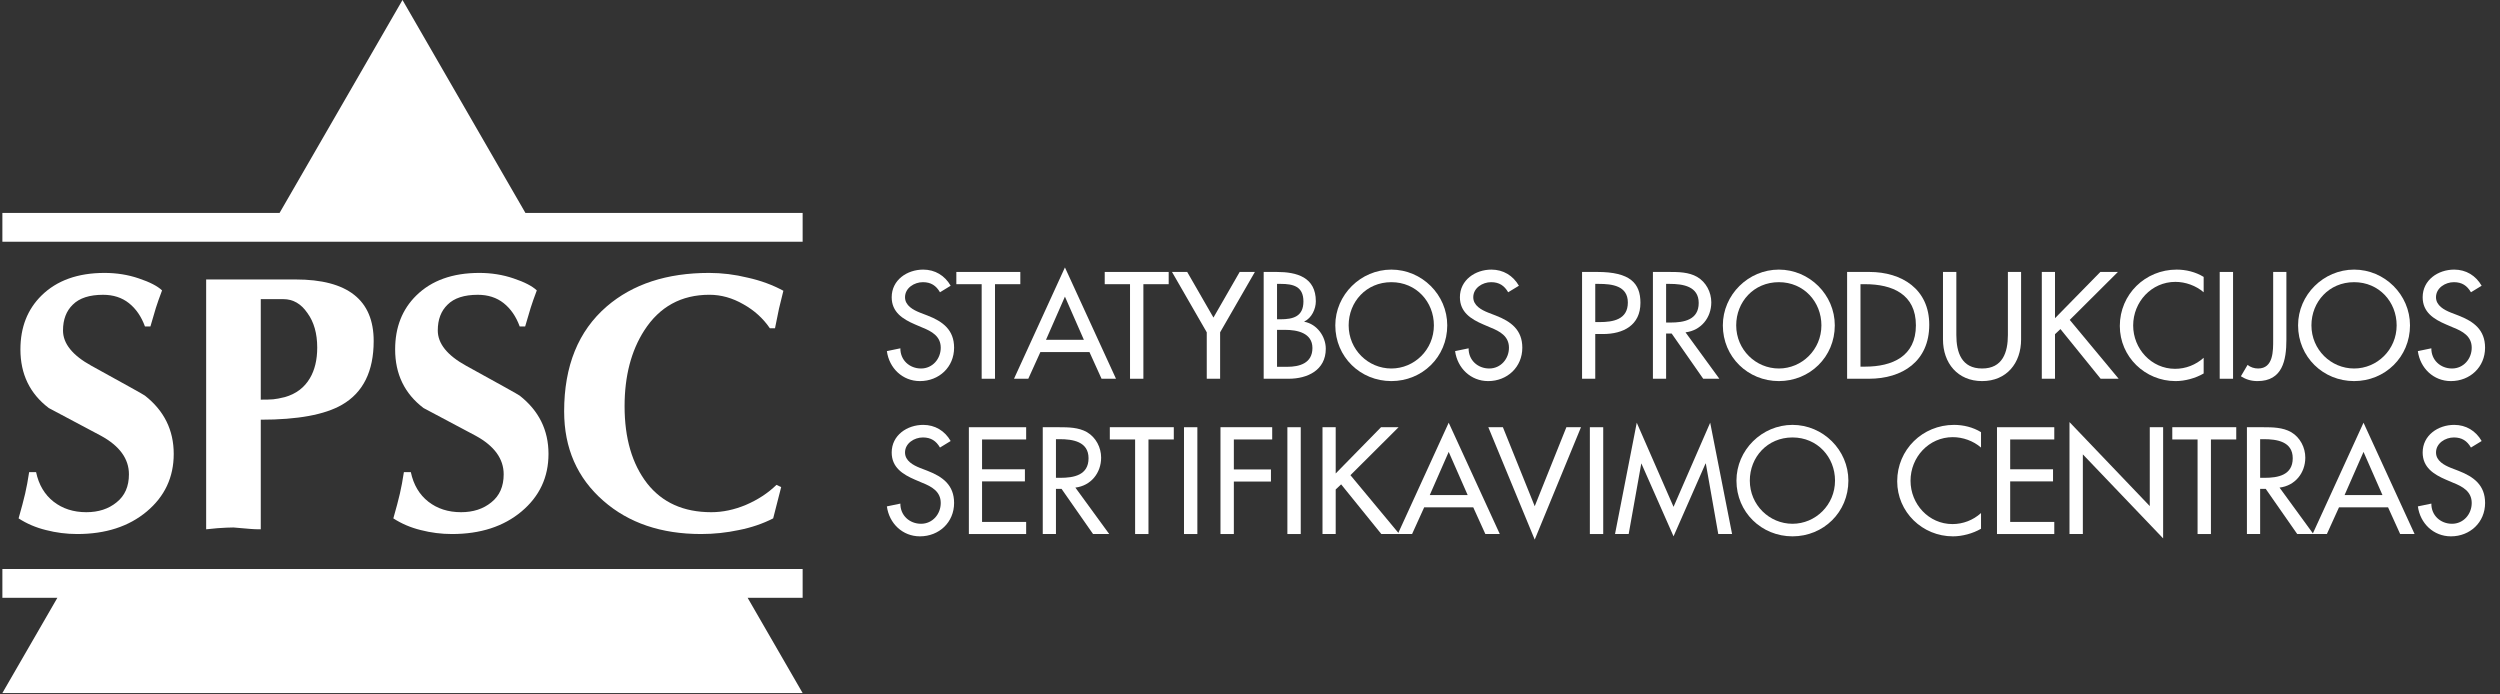 <svg width="108" height="30" viewBox="0 0 108 30" fill="none" xmlns="http://www.w3.org/2000/svg">
<rect x="0" y="0" width="108" height="30" fill="#333333" stroke="none"/>
<path d="M0.103 9.198H12.078L17.388 0L22.698 9.198H34.674V10.442H0.103V9.198Z" fill="white"/>
<path d="M0.103 24.582H34.674V25.826H32.298L34.674 29.94H0.102L2.478 25.826H0.103V24.582Z" fill="white"/>
<path fill-rule="evenodd" clip-rule="evenodd" d="M6.262 14.103C6.105 13.673 5.874 13.338 5.57 13.096C5.266 12.855 4.893 12.735 4.453 12.735C3.866 12.735 3.431 12.876 3.147 13.159C2.864 13.431 2.722 13.804 2.722 14.276C2.722 14.843 3.131 15.351 3.95 15.802C5.438 16.62 6.21 17.05 6.262 17.092C7.091 17.743 7.505 18.582 7.505 19.609C7.505 20.616 7.117 21.445 6.341 22.096C5.565 22.746 4.563 23.07 3.336 23.07C2.874 23.07 2.423 23.012 1.983 22.898C1.553 22.792 1.16 22.625 0.803 22.394C0.929 21.954 1.023 21.597 1.086 21.325C1.149 21.051 1.207 20.742 1.259 20.396H1.559C1.674 20.941 1.926 21.366 2.313 21.671C2.702 21.975 3.173 22.127 3.729 22.127C4.254 22.127 4.689 21.985 5.035 21.702C5.392 21.419 5.57 21.015 5.57 20.49C5.57 19.82 5.166 19.263 4.358 18.823C3.603 18.424 2.854 18.026 2.109 17.628C1.291 17.008 0.882 16.164 0.882 15.094C0.882 14.14 1.186 13.364 1.794 12.766C2.455 12.116 3.362 11.79 4.516 11.79C5.04 11.79 5.534 11.869 5.995 12.027C6.467 12.184 6.802 12.357 7.001 12.545C6.886 12.85 6.797 13.101 6.734 13.301C6.629 13.657 6.55 13.925 6.498 14.103H6.262Z" fill="white"/>
<path fill-rule="evenodd" clip-rule="evenodd" d="M11.265 17.265C11.496 17.265 11.674 17.261 11.801 17.25C11.926 17.239 12.094 17.207 12.304 17.155C12.786 17.019 13.148 16.747 13.389 16.337C13.599 15.981 13.704 15.54 13.704 15.015C13.704 14.407 13.563 13.909 13.279 13.521C13.006 13.122 12.661 12.923 12.241 12.923H11.265V17.265ZM11.265 22.866C11.087 22.866 10.94 22.861 10.824 22.85C10.374 22.808 10.127 22.787 10.085 22.787C9.907 22.787 9.676 22.798 9.393 22.818C9.11 22.85 8.947 22.866 8.906 22.866V12.073H12.775C15.02 12.073 16.143 12.96 16.143 14.732C16.143 16.043 15.686 16.961 14.774 17.486C14.029 17.916 12.86 18.131 11.265 18.131V22.866Z" fill="white"/>
<path fill-rule="evenodd" clip-rule="evenodd" d="M22.451 14.103C22.294 13.673 22.063 13.338 21.759 13.096C21.455 12.855 21.082 12.735 20.642 12.735C20.055 12.735 19.62 12.876 19.337 13.159C19.053 13.431 18.912 13.804 18.912 14.276C18.912 14.843 19.32 15.351 20.139 15.802C21.628 16.62 22.399 17.05 22.451 17.092C23.28 17.743 23.695 18.582 23.695 19.609C23.695 20.616 23.306 21.445 22.53 22.096C21.754 22.746 20.752 23.07 19.525 23.07C19.063 23.07 18.612 23.012 18.172 22.898C17.742 22.792 17.349 22.625 16.992 22.394C17.118 21.954 17.212 21.597 17.275 21.325C17.338 21.051 17.396 20.742 17.448 20.396H17.748C17.863 20.941 18.115 21.366 18.502 21.671C18.89 21.975 19.363 22.127 19.918 22.127C20.443 22.127 20.878 21.985 21.224 21.702C21.581 21.419 21.759 21.015 21.759 20.49C21.759 19.82 21.355 19.263 20.547 18.823C19.793 18.424 19.043 18.026 18.298 17.628C17.48 17.008 17.07 16.164 17.07 15.094C17.07 14.14 17.375 13.364 17.983 12.766C18.644 12.116 19.551 11.79 20.706 11.79C21.229 11.79 21.723 11.869 22.184 12.027C22.656 12.184 22.991 12.357 23.19 12.545C23.075 12.85 22.986 13.101 22.924 13.301C22.818 13.657 22.739 13.925 22.687 14.103H22.451Z" fill="white"/>
<path fill-rule="evenodd" clip-rule="evenodd" d="M33.747 21.041L33.401 22.394C32.95 22.625 32.457 22.792 31.922 22.898C31.387 23.012 30.842 23.07 30.286 23.07C28.566 23.07 27.16 22.593 26.07 21.639C24.937 20.653 24.371 19.363 24.371 17.769C24.371 15.808 24.984 14.297 26.211 13.238C27.334 12.273 28.808 11.79 30.632 11.79C31.188 11.79 31.744 11.858 32.3 11.995C32.866 12.12 33.38 12.31 33.842 12.561C33.789 12.771 33.727 13.028 33.653 13.332C33.59 13.626 33.532 13.909 33.48 14.182H33.259C32.965 13.752 32.583 13.405 32.111 13.143C31.639 12.871 31.151 12.734 30.648 12.734C29.432 12.734 28.493 13.248 27.832 14.276C27.266 15.157 26.982 16.248 26.982 17.549C26.982 18.933 27.307 20.045 27.957 20.884C28.608 21.712 29.531 22.127 30.727 22.127C31.22 22.127 31.718 22.022 32.221 21.812C32.735 21.592 33.176 21.303 33.543 20.947L33.747 21.041Z" fill="white"/>
<path fill-rule="evenodd" clip-rule="evenodd" d="M41.069 19.052C40.815 18.61 40.392 18.355 39.883 18.355C39.185 18.355 38.521 18.804 38.521 19.548C38.521 20.192 38.997 20.494 39.527 20.722L39.842 20.857C40.245 21.017 40.64 21.232 40.64 21.728C40.64 22.211 40.285 22.627 39.789 22.627C39.292 22.627 38.89 22.265 38.896 21.755L38.313 21.876C38.413 22.614 38.99 23.17 39.741 23.17C40.567 23.17 41.217 22.566 41.217 21.728C41.217 20.957 40.728 20.595 40.07 20.34L39.741 20.213C39.453 20.098 39.097 19.911 39.097 19.548C39.097 19.146 39.5 18.898 39.869 18.898C40.218 18.898 40.44 19.046 40.607 19.334L41.069 19.052Z" fill="white"/>
<path fill-rule="evenodd" clip-rule="evenodd" d="M41.855 23.07H44.33V22.547H42.425V20.796H44.276V20.273H42.425V18.985H44.33V18.456H41.855V23.07Z" fill="white"/>
<path fill-rule="evenodd" clip-rule="evenodd" d="M45.617 18.972H45.772C46.341 18.972 47.025 19.073 47.025 19.796C47.025 20.528 46.389 20.642 45.805 20.642H45.617V18.972ZM46.456 21.064C47.126 20.984 47.569 20.434 47.569 19.769C47.569 19.334 47.347 18.898 46.958 18.669C46.596 18.462 46.154 18.456 45.745 18.456H45.047V23.07H45.617V21.118H45.858L47.22 23.07H47.918L46.456 21.064Z" fill="white"/>
<path fill-rule="evenodd" clip-rule="evenodd" d="M49.614 18.985H50.708V18.455H47.944V18.985H49.037V23.07H49.614V18.985Z" fill="white"/>
<path fill-rule="evenodd" clip-rule="evenodd" d="M51.726 18.456H51.149V23.07H51.726V18.456Z" fill="white"/>
<path fill-rule="evenodd" clip-rule="evenodd" d="M54.959 18.985V18.455H52.725V23.07H53.302V20.803H54.905V20.28H53.302V18.985H54.959Z" fill="white"/>
<path fill-rule="evenodd" clip-rule="evenodd" d="M56.192 18.456H55.615V23.07H56.192V18.456Z" fill="white"/>
<path fill-rule="evenodd" clip-rule="evenodd" d="M57.702 20.454V18.456H57.132V23.07H57.702V21.145L57.937 20.924L59.673 23.07H60.451L58.339 20.528L60.418 18.456H59.66L57.702 20.454Z" fill="white"/>
<path fill-rule="evenodd" clip-rule="evenodd" d="M63.403 21.386H61.766L62.584 19.522L63.403 21.386ZM63.644 21.916L64.167 23.07H64.791L62.584 18.261L60.385 23.07H61.002L61.525 21.916H63.644Z" fill="white"/>
<path fill-rule="evenodd" clip-rule="evenodd" d="M64.925 18.455H64.295L66.3 23.311L68.299 18.455H67.668L66.3 21.869L64.925 18.455Z" fill="white"/>
<path fill-rule="evenodd" clip-rule="evenodd" d="M69.259 18.456H68.682V23.07H69.259V18.456Z" fill="white"/>
<path fill-rule="evenodd" clip-rule="evenodd" d="M72.297 23.17L73.679 20.025H73.692L74.229 23.07H74.826L73.88 18.261L72.297 21.896L70.708 18.261L69.769 23.07H70.359L70.903 20.025H70.909L72.297 23.17Z" fill="white"/>
<path fill-rule="evenodd" clip-rule="evenodd" d="M77.436 22.627C76.437 22.627 75.592 21.815 75.592 20.763C75.592 19.75 76.349 18.898 77.436 18.898C78.516 18.898 79.273 19.75 79.273 20.763C79.273 21.815 78.428 22.627 77.436 22.627ZM77.436 18.355C76.115 18.355 75.015 19.441 75.015 20.763C75.015 22.131 76.101 23.17 77.436 23.17C78.77 23.17 79.85 22.131 79.85 20.763C79.85 19.441 78.757 18.355 77.436 18.355Z" fill="white"/>
<path fill-rule="evenodd" clip-rule="evenodd" d="M85.58 18.669C85.231 18.455 84.816 18.355 84.413 18.355C83.058 18.355 81.959 19.421 81.959 20.79C81.959 22.124 83.051 23.17 84.367 23.17C84.768 23.17 85.225 23.049 85.58 22.842V22.164C85.238 22.473 84.802 22.64 84.346 22.64C83.32 22.64 82.535 21.775 82.535 20.769C82.535 19.75 83.327 18.885 84.359 18.885C84.796 18.885 85.245 19.045 85.58 19.334V18.669Z" fill="white"/>
<path fill-rule="evenodd" clip-rule="evenodd" d="M86.27 23.07H88.745V22.547H86.84V20.796H88.691V20.273H86.84V18.985H88.745V18.456H86.27V23.07Z" fill="white"/>
<path fill-rule="evenodd" clip-rule="evenodd" d="M89.402 23.07H89.979V19.629L93.447 23.258V18.456H92.87V21.863L89.402 18.234V23.07Z" fill="white"/>
<path fill-rule="evenodd" clip-rule="evenodd" d="M95.512 18.985H96.606V18.455H93.843V18.985H94.935V23.07H95.512V18.985Z" fill="white"/>
<path fill-rule="evenodd" clip-rule="evenodd" d="M97.638 18.972H97.792C98.362 18.972 99.046 19.073 99.046 19.796C99.046 20.528 98.409 20.642 97.826 20.642H97.638V18.972ZM98.476 21.064C99.146 20.984 99.589 20.434 99.589 19.769C99.589 19.334 99.368 18.898 98.979 18.669C98.617 18.462 98.174 18.456 97.765 18.456H97.067V23.07H97.638V21.118H97.879L99.24 23.07H99.938L98.476 21.064Z" fill="white"/>
<path fill-rule="evenodd" clip-rule="evenodd" d="M102.922 21.386H101.286L102.104 19.522L102.922 21.386ZM103.164 21.916L103.687 23.07H104.31L102.104 18.261L99.904 23.07H100.521L101.045 21.916H103.164Z" fill="white"/>
<path fill-rule="evenodd" clip-rule="evenodd" d="M107.208 19.052C106.953 18.61 106.531 18.355 106.021 18.355C105.324 18.355 104.659 18.804 104.659 19.548C104.659 20.192 105.136 20.494 105.665 20.722L105.981 20.857C106.383 21.017 106.778 21.232 106.778 21.728C106.778 22.211 106.423 22.627 105.927 22.627C105.431 22.627 105.028 22.265 105.035 21.755L104.452 21.876C104.552 22.614 105.129 23.17 105.88 23.17C106.705 23.17 107.356 22.566 107.356 21.728C107.356 20.957 106.866 20.595 106.209 20.34L105.88 20.213C105.592 20.098 105.236 19.911 105.236 19.548C105.236 19.146 105.638 18.898 106.008 18.898C106.356 18.898 106.577 19.046 106.745 19.334L107.208 19.052Z" fill="white"/>
<path fill-rule="evenodd" clip-rule="evenodd" d="M41.069 12.344C40.815 11.902 40.392 11.647 39.883 11.647C39.185 11.647 38.521 12.096 38.521 12.841C38.521 13.484 38.997 13.787 39.527 14.014L39.842 14.149C40.245 14.31 40.64 14.524 40.64 15.021C40.64 15.503 40.285 15.919 39.789 15.919C39.292 15.919 38.89 15.557 38.896 15.047L38.313 15.168C38.413 15.906 38.99 16.463 39.741 16.463C40.567 16.463 41.217 15.859 41.217 15.021C41.217 14.25 40.728 13.887 40.07 13.632L39.741 13.505C39.453 13.39 39.097 13.203 39.097 12.841C39.097 12.438 39.5 12.19 39.869 12.19C40.218 12.19 40.44 12.338 40.607 12.626L41.069 12.344Z" fill="white"/>
<path fill-rule="evenodd" clip-rule="evenodd" d="M42.984 12.277H44.078V11.748H41.314V12.277H42.408V16.362H42.984V12.277Z" fill="white"/>
<path fill-rule="evenodd" clip-rule="evenodd" d="M46.823 14.679H45.187L46.005 12.814L46.823 14.679ZM47.064 15.208L47.587 16.362H48.211L46.005 11.553L43.805 16.362H44.422L44.945 15.208H47.064Z" fill="white"/>
<path fill-rule="evenodd" clip-rule="evenodd" d="M49.394 12.277H50.487V11.748H47.724V12.277H48.817V16.362H49.394V12.277Z" fill="white"/>
<path fill-rule="evenodd" clip-rule="evenodd" d="M52.132 14.356V16.362H52.709V14.356L54.211 11.748H53.554L52.421 13.719L51.287 11.748H50.63L52.132 14.356Z" fill="white"/>
<path fill-rule="evenodd" clip-rule="evenodd" d="M55.168 12.264H55.329C55.865 12.264 56.308 12.371 56.308 13.022C56.308 13.679 55.858 13.793 55.315 13.793H55.168V12.264ZM55.168 14.25H55.523C56.04 14.25 56.697 14.383 56.697 15.034C56.697 15.691 56.14 15.846 55.611 15.846H55.168V14.25ZM54.591 16.362H55.67C56.482 16.362 57.274 15.993 57.274 15.067C57.274 14.53 56.891 14.001 56.348 13.9V13.887C56.663 13.739 56.844 13.35 56.844 13.015C56.844 11.976 56.026 11.748 55.154 11.748H54.591V16.362Z" fill="white"/>
<path fill-rule="evenodd" clip-rule="evenodd" d="M60.106 15.919C59.107 15.919 58.262 15.108 58.262 14.055C58.262 13.042 59.02 12.19 60.106 12.19C61.186 12.19 61.944 13.042 61.944 14.055C61.944 15.108 61.099 15.919 60.106 15.919ZM60.106 11.647C58.785 11.647 57.685 12.733 57.685 14.055C57.685 15.423 58.772 16.463 60.106 16.463C61.441 16.463 62.521 15.423 62.521 14.055C62.521 12.733 61.427 11.647 60.106 11.647Z" fill="white"/>
<path fill-rule="evenodd" clip-rule="evenodd" d="M65.617 12.344C65.362 11.902 64.939 11.647 64.429 11.647C63.732 11.647 63.068 12.096 63.068 12.841C63.068 13.484 63.544 13.787 64.074 14.014L64.389 14.149C64.791 14.31 65.187 14.524 65.187 15.021C65.187 15.503 64.832 15.919 64.335 15.919C63.839 15.919 63.437 15.557 63.444 15.047L62.86 15.168C62.961 15.906 63.538 16.463 64.289 16.463C65.113 16.463 65.764 15.859 65.764 15.021C65.764 14.25 65.274 13.887 64.617 13.632L64.289 13.505C64 13.39 63.645 13.203 63.645 12.841C63.645 12.438 64.047 12.19 64.416 12.19C64.764 12.19 64.986 12.338 65.153 12.626L65.617 12.344Z" fill="white"/>
<path fill-rule="evenodd" clip-rule="evenodd" d="M68.915 12.264H69.069C69.639 12.264 70.323 12.344 70.323 13.069C70.323 13.806 69.686 13.914 69.103 13.914H68.915V12.264ZM68.915 14.43H69.25C70.122 14.43 70.867 14.055 70.867 13.082C70.867 12.237 70.424 11.748 69.002 11.748H68.345V16.362H68.915V14.43Z" fill="white"/>
<path fill-rule="evenodd" clip-rule="evenodd" d="M71.976 12.264H72.13C72.7 12.264 73.384 12.365 73.384 13.089C73.384 13.82 72.747 13.934 72.163 13.934H71.976V12.264ZM72.814 14.357C73.485 14.276 73.928 13.726 73.928 13.062C73.928 12.626 73.707 12.19 73.317 11.962C72.955 11.754 72.512 11.748 72.103 11.748H71.406V16.362H71.976V14.41H72.217L73.579 16.362H74.276L72.814 14.357Z" fill="white"/>
<path fill-rule="evenodd" clip-rule="evenodd" d="M76.847 15.919C75.849 15.919 75.004 15.108 75.004 14.055C75.004 13.042 75.761 12.19 76.847 12.19C77.928 12.19 78.685 13.042 78.685 14.055C78.685 15.108 77.841 15.919 76.847 15.919ZM76.847 11.647C75.527 11.647 74.427 12.733 74.427 14.055C74.427 15.423 75.513 16.463 76.847 16.463C78.182 16.463 79.263 15.423 79.263 14.055C79.263 12.733 78.169 11.647 76.847 11.647Z" fill="white"/>
<path fill-rule="evenodd" clip-rule="evenodd" d="M80.373 12.277H80.573C81.747 12.277 82.767 12.706 82.767 14.055C82.767 15.396 81.747 15.839 80.573 15.839H80.373V12.277ZM79.795 16.362H80.735C82.19 16.362 83.344 15.604 83.344 14.028C83.344 12.492 82.163 11.748 80.755 11.748H79.795V16.362Z" fill="white"/>
<path fill-rule="evenodd" clip-rule="evenodd" d="M83.937 11.748V14.665C83.937 15.684 84.568 16.463 85.628 16.463C86.688 16.463 87.311 15.684 87.311 14.665V11.748H86.741V14.47C86.741 15.222 86.513 15.919 85.628 15.919C84.736 15.919 84.514 15.222 84.514 14.47V11.748H83.937Z" fill="white"/>
<path fill-rule="evenodd" clip-rule="evenodd" d="M88.776 13.746V11.748H88.206V16.362H88.776V14.437L89.011 14.216L90.748 16.362H91.526L89.413 13.82L91.493 11.748H90.735L88.776 13.746Z" fill="white"/>
<path fill-rule="evenodd" clip-rule="evenodd" d="M95.198 11.962C94.849 11.748 94.434 11.647 94.031 11.647C92.676 11.647 91.576 12.713 91.576 14.082C91.576 15.416 92.67 16.463 93.984 16.463C94.387 16.463 94.843 16.342 95.198 16.134V15.457C94.856 15.764 94.42 15.933 93.964 15.933C92.938 15.933 92.153 15.068 92.153 14.061C92.153 13.042 92.944 12.177 93.977 12.177C94.413 12.177 94.863 12.338 95.198 12.626V11.962Z" fill="white"/>
<path fill-rule="evenodd" clip-rule="evenodd" d="M96.468 11.748H95.891V16.362H96.468V11.748Z" fill="white"/>
<path fill-rule="evenodd" clip-rule="evenodd" d="M98.201 11.748V14.679C98.201 15.148 98.215 15.919 97.551 15.919C97.384 15.919 97.222 15.866 97.095 15.764L96.806 16.255C97.028 16.396 97.256 16.463 97.524 16.463C98.604 16.463 98.772 15.563 98.772 14.679V11.748H98.201Z" fill="white"/>
<path fill-rule="evenodd" clip-rule="evenodd" d="M101.698 15.919C100.699 15.919 99.854 15.108 99.854 14.055C99.854 13.042 100.611 12.19 101.698 12.19C102.778 12.19 103.535 13.042 103.535 14.055C103.535 15.108 102.69 15.919 101.698 15.919ZM101.698 11.647C100.377 11.647 99.277 12.733 99.277 14.055C99.277 15.423 100.363 16.463 101.698 16.463C103.033 16.463 104.112 15.423 104.112 14.055C104.112 12.733 103.019 11.647 101.698 11.647Z" fill="white"/>
<path fill-rule="evenodd" clip-rule="evenodd" d="M107.207 12.344C106.952 11.902 106.53 11.647 106.021 11.647C105.323 11.647 104.659 12.096 104.659 12.841C104.659 13.484 105.135 13.787 105.665 14.014L105.98 14.149C106.383 14.31 106.778 14.524 106.778 15.021C106.778 15.503 106.423 15.919 105.927 15.919C105.43 15.919 105.028 15.557 105.034 15.047L104.451 15.168C104.551 15.906 105.128 16.463 105.879 16.463C106.705 16.463 107.355 15.859 107.355 15.021C107.355 14.25 106.866 13.887 106.208 13.632L105.879 13.505C105.591 13.39 105.235 13.203 105.235 12.841C105.235 12.438 105.638 12.19 106.007 12.19C106.356 12.19 106.577 12.338 106.745 12.626L107.207 12.344Z" fill="white"/>
</svg>
